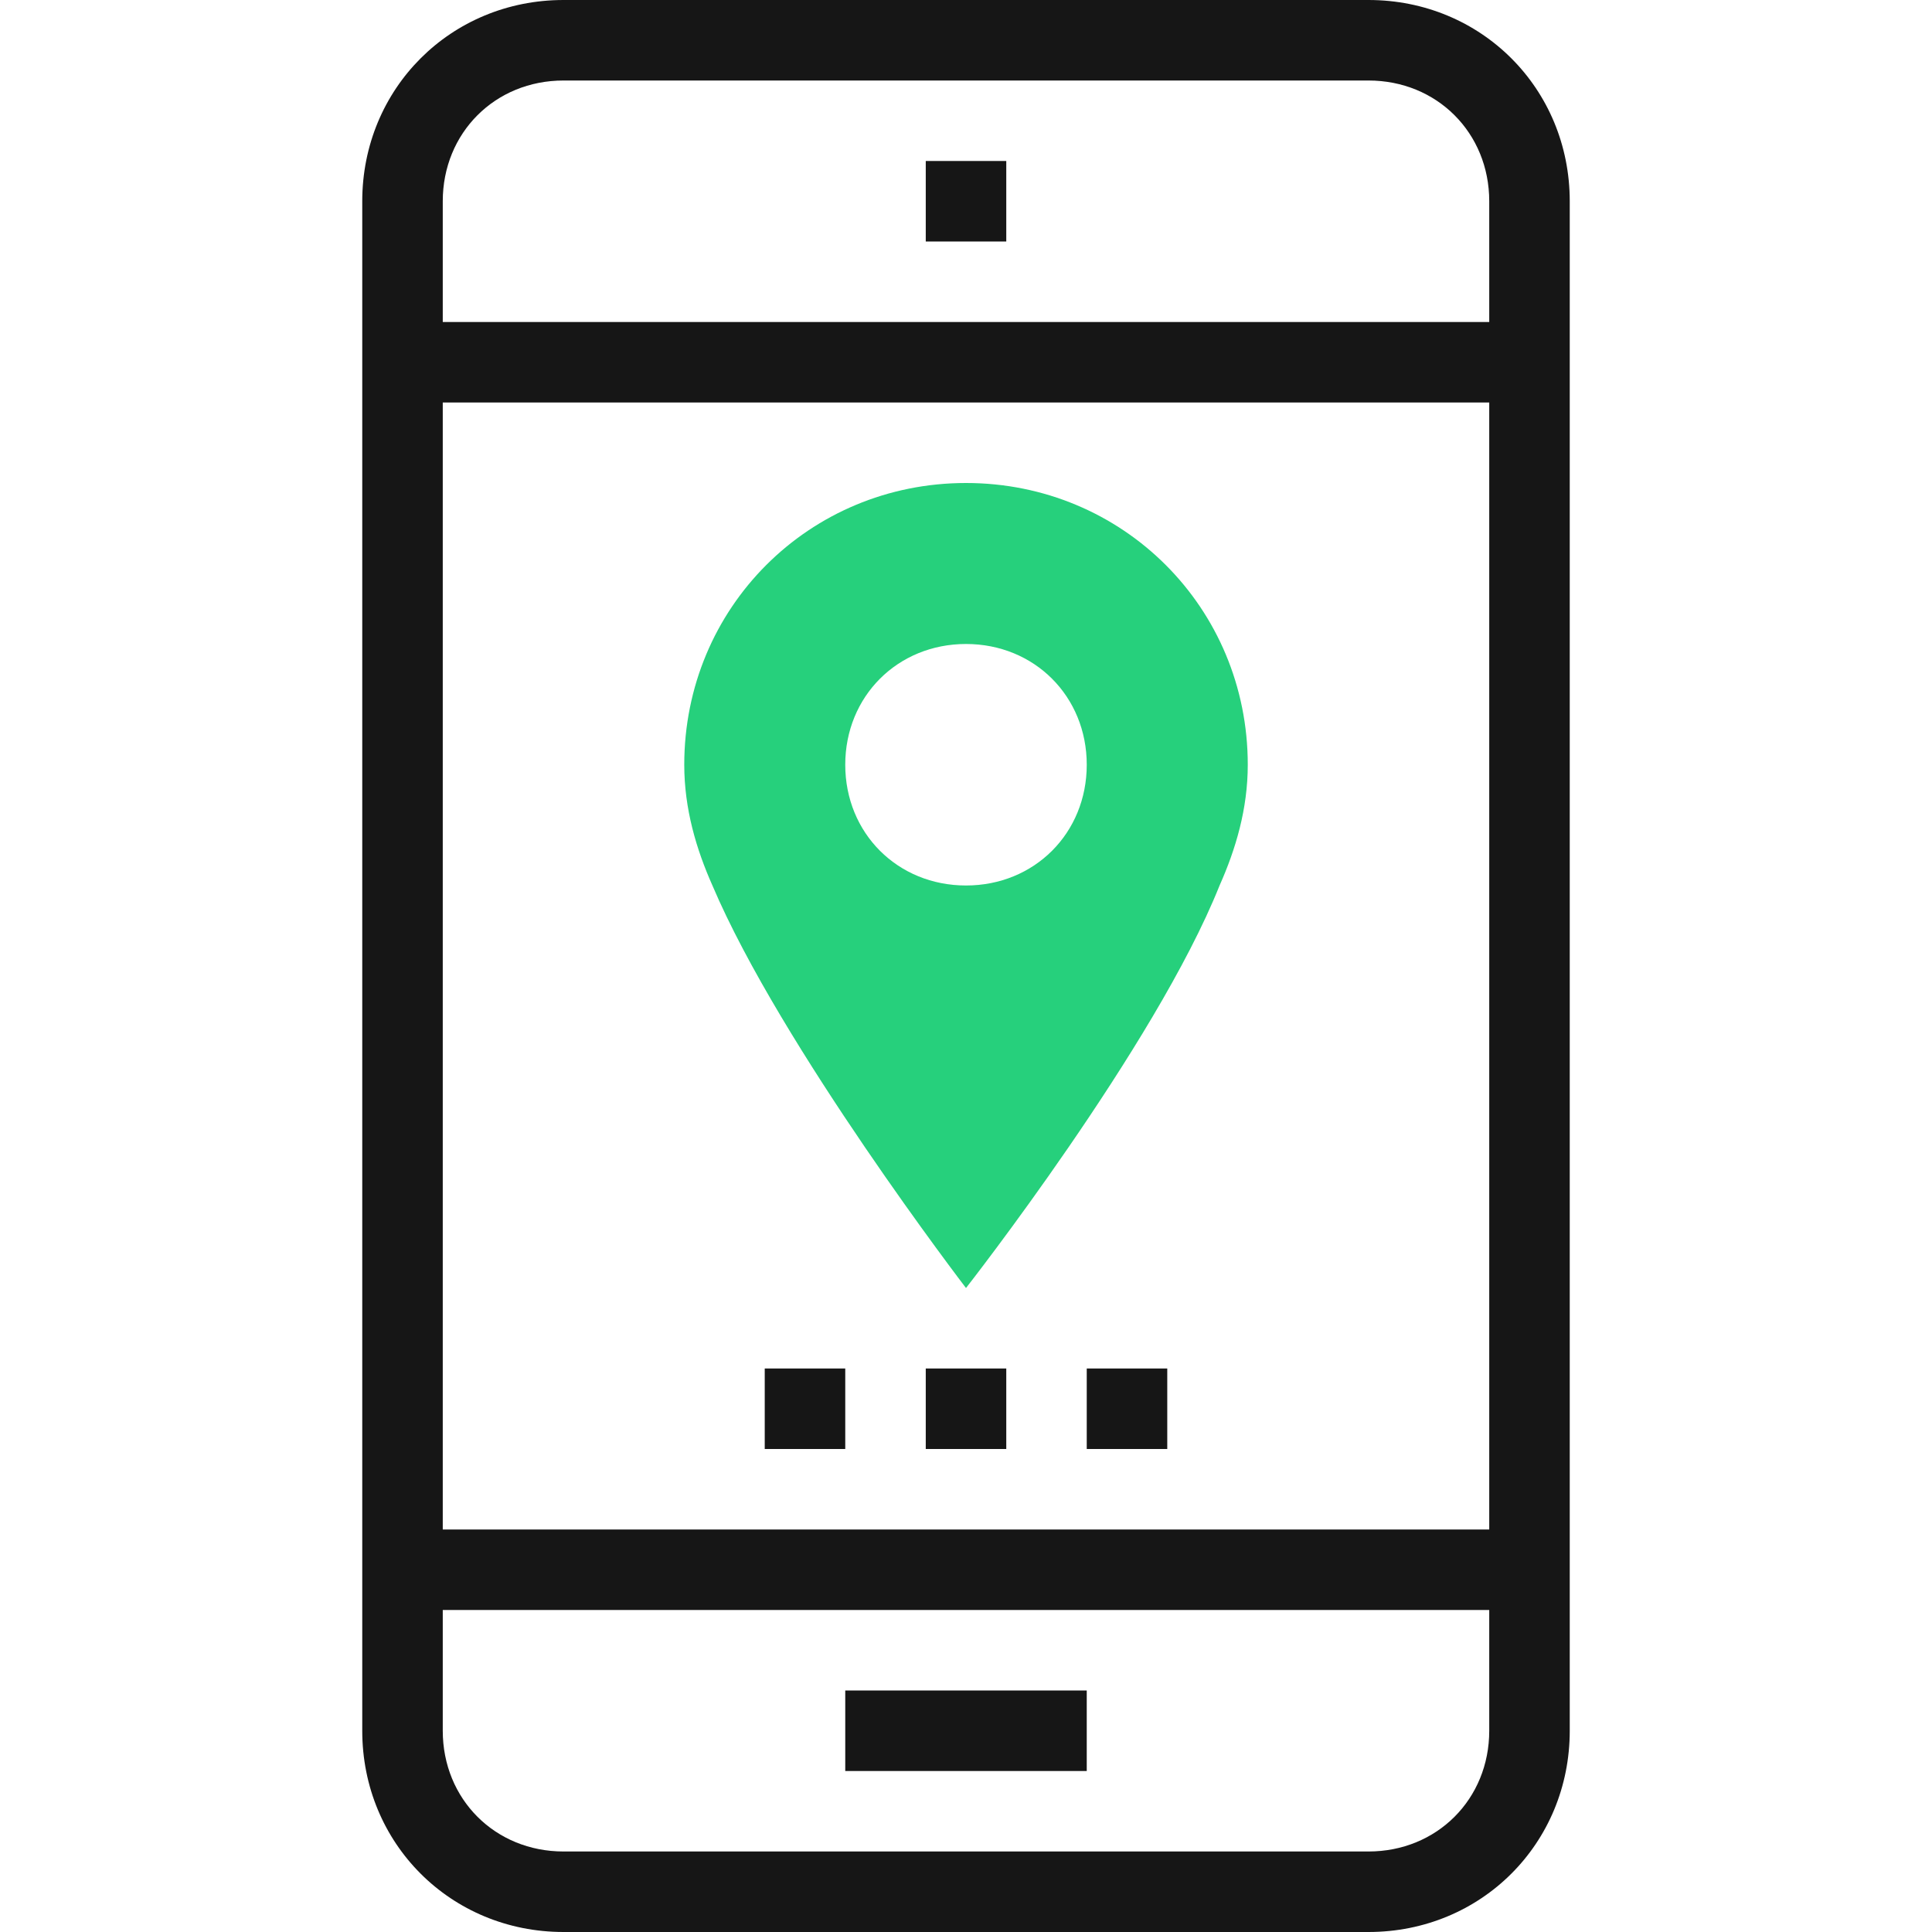<svg xmlns="http://www.w3.org/2000/svg" width="64" height="64" viewBox="0 0 64 64" fill="none">
  <path d="M33.334 5.333H30.667V8H33.334V5.333Z" fill="#161616"/>
  <path d="M36 56H28V58.667H36V56Z" fill="#161616"/>
  <path d="M50.666 10.667H13.333V13.333H50.666V10.667Z" fill="#161616"/>
  <path d="M50.666 50.667H13.333V53.333H50.666V50.667Z" fill="#161616"/>
  <path d="M45.333 64H18.667C14.933 64 12 61.067 12 57.333V6.667C12 2.933 14.933 0 18.667 0H45.333C49.067 0 52 2.933 52 6.667V57.333C52 61.067 49.067 64 45.333 64ZM18.667 2.667C16.4 2.667 14.667 4.4 14.667 6.667V57.333C14.667 59.6 16.4 61.333 18.667 61.333H45.333C47.6 61.333 49.333 59.6 49.333 57.333V6.667C49.333 4.4 47.6 2.667 45.333 2.667H18.667Z" fill="#161616"/>
  <path d="M28 45.333H25.333V48H28V45.333Z" fill="#161616"/>
  <path d="M33.334 45.333H30.667V48H33.334V45.333Z" fill="#161616"/>
  <path d="M38.667 45.333H36V48H38.667V45.333Z" fill="#161616"/>
  <path d="M32 16C26.8 16 22.667 20.133 22.667 25.333C22.667 26.8 23.067 28.133 23.6 29.333C25.867 34.667 32 42.667 32 42.667C32 42.667 38.267 34.667 40.4 29.333C40.934 28.133 41.334 26.8 41.334 25.333C41.334 20.133 37.2 16 32 16ZM32 29.333C29.734 29.333 28 27.6 28 25.333C28 23.067 29.734 21.333 32 21.333C34.267 21.333 36 23.067 36 25.333C36 27.6 34.267 29.333 32 29.333Z" fill="#26D07C"/>
</svg>
